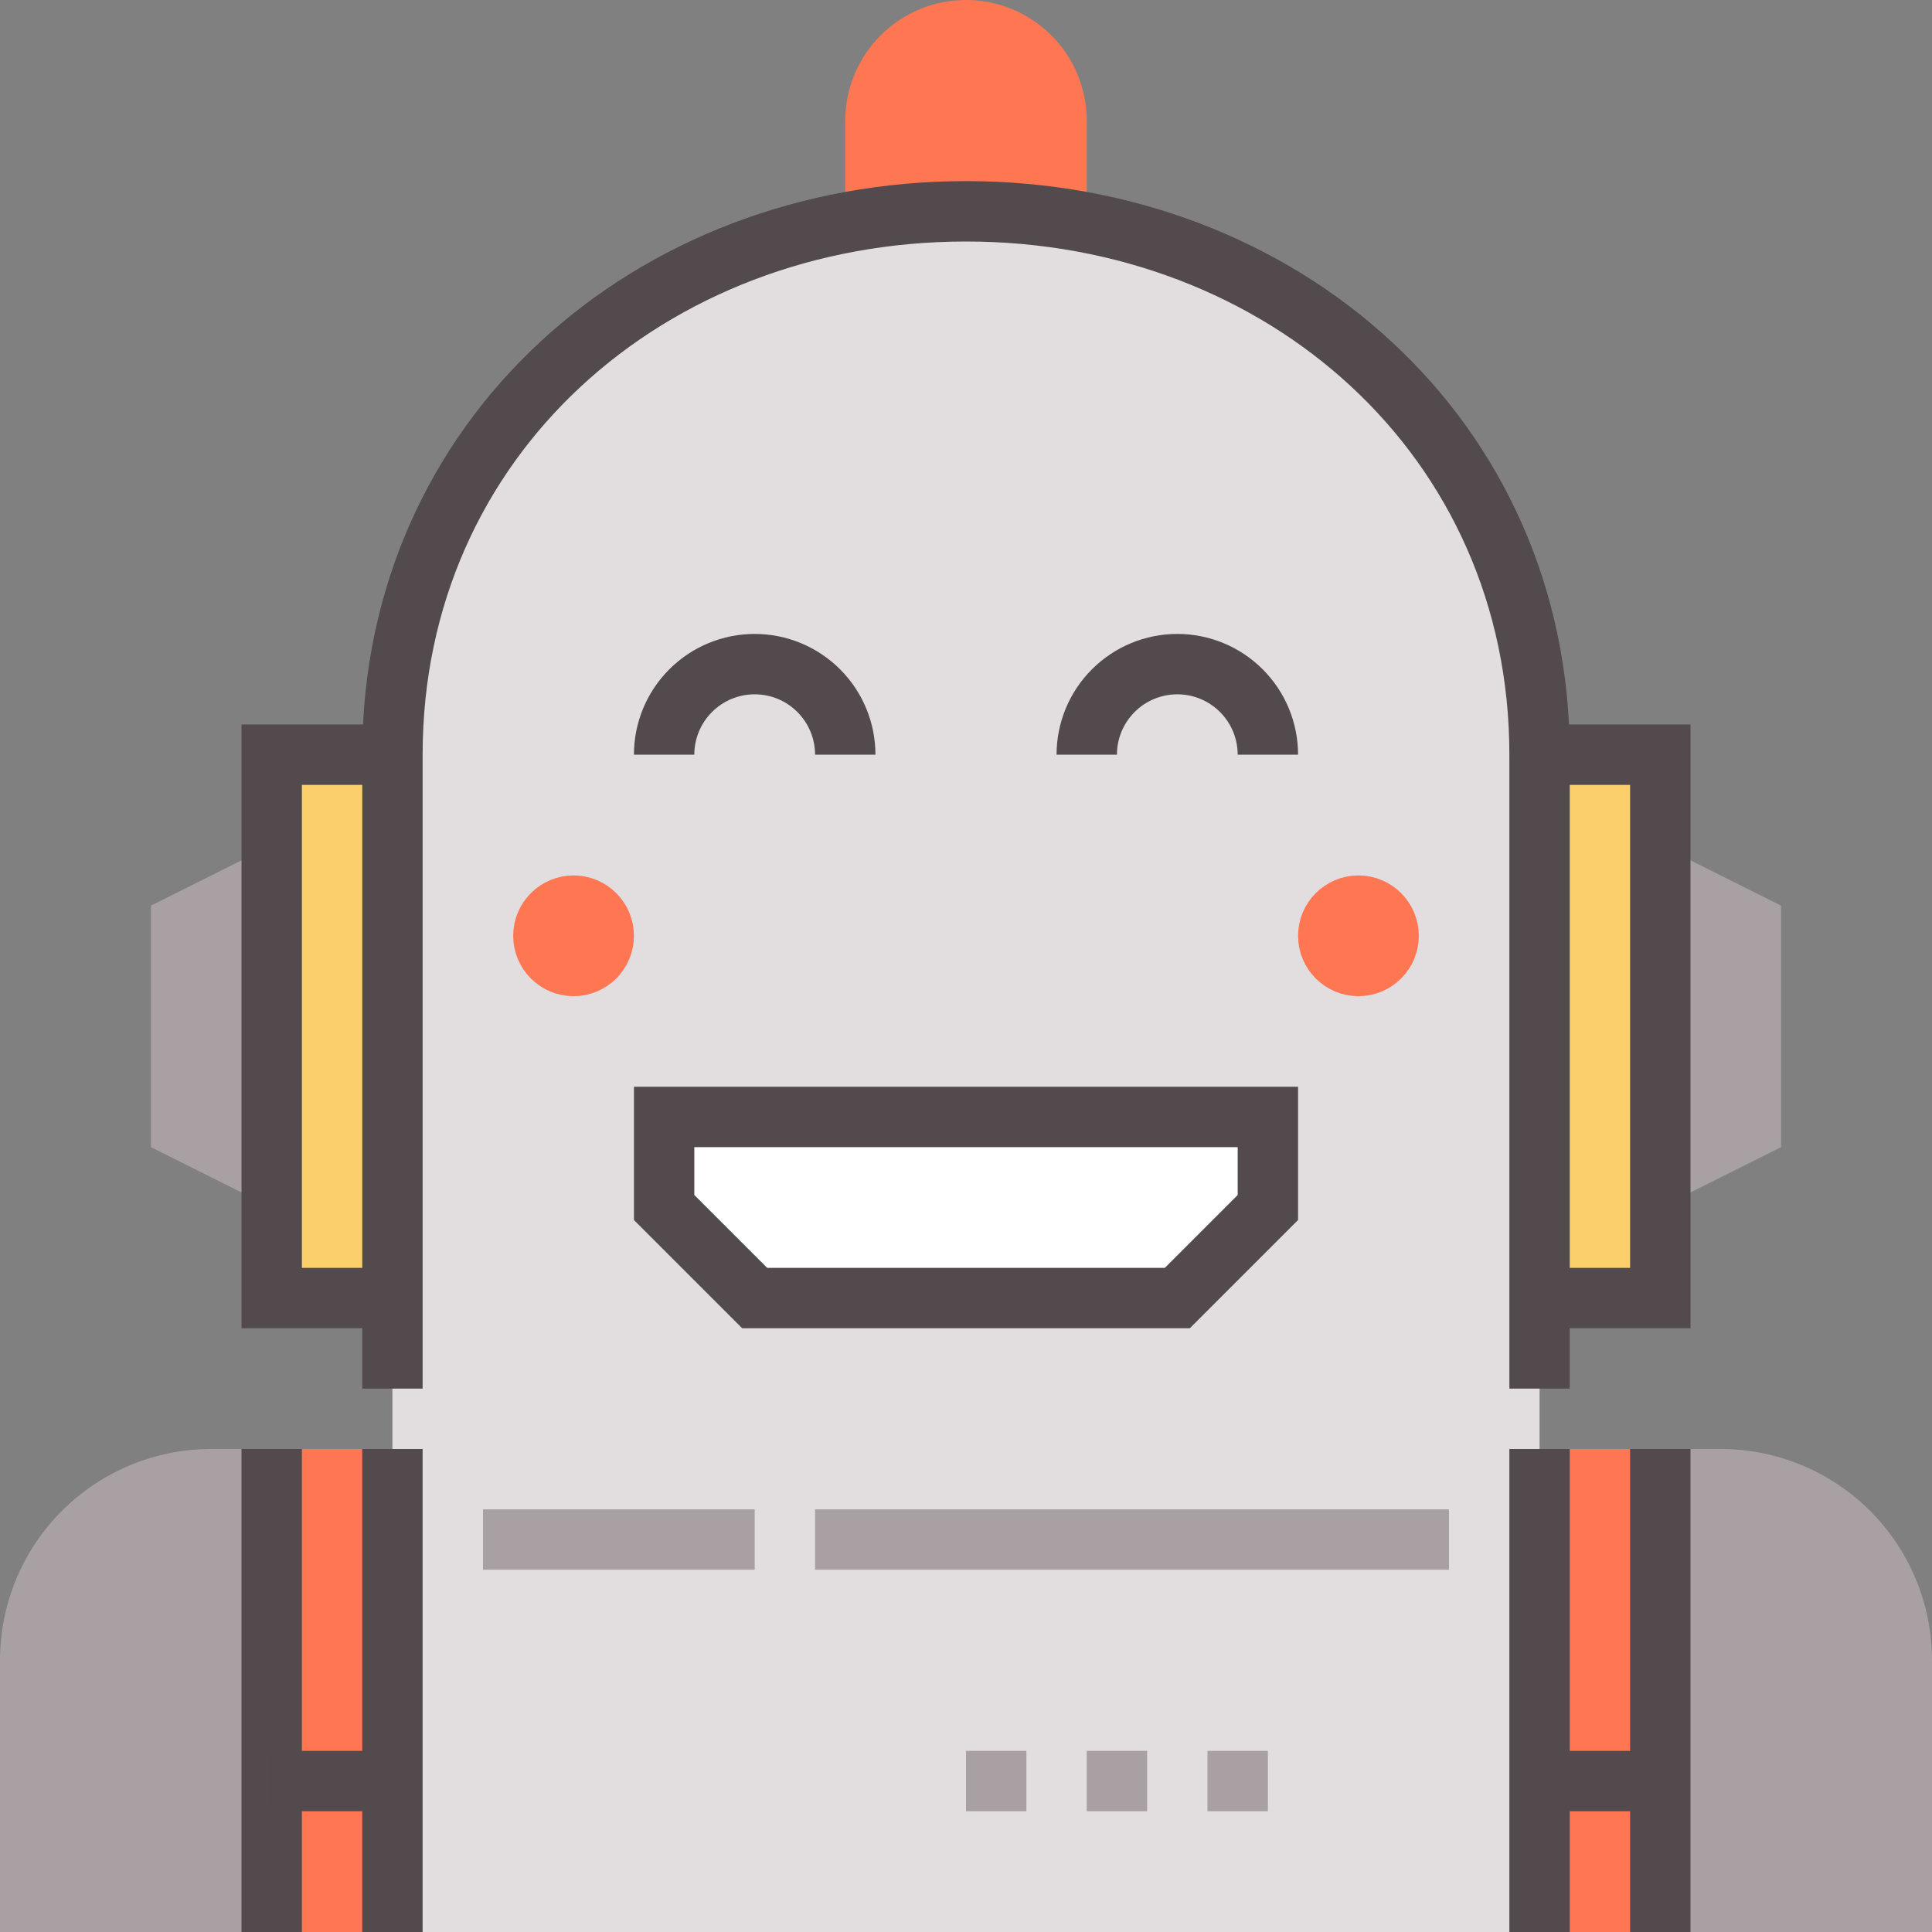 <svg width="64" height="64" viewBox="0 0 64 64" fill="none" xmlns="http://www.w3.org/2000/svg">
<rect x="0" y="0" width="64" height="64" fill="#808080" stroke="none"/>
<g clip-path="url(#clip0_3_1083)">
<path d="M13 48H9V64H13V48Z" fill="#FF7652"/>
<path d="M55 48H51V64H55V48Z" fill="#FF7652"/>
<path d="M32 0C30.939 0 29.922 0.421 29.172 1.172C28.421 1.922 28 2.939 28 4V7H36V4C36 2.939 35.579 1.922 34.828 1.172C34.078 0.421 33.061 0 32 0Z" fill="#FF7652"/>
<path d="M59 38L55 40V28L59 30V38Z" fill="#A8A0A2"/>
<path d="M9 40L5 38V30L9 28V40Z" fill="#A8A0A2"/>
<path d="M13 48V25C13 14.51 21.51 7 32 7C42.49 7 51 14.51 51 25V48H13Z" fill="#E2DDDF"/>
<path d="M39 43H25L22 40V37H42V40L39 43Z" fill="white"/>
<path d="M39 43H25L22 40V37H42V40L39 43Z" stroke="#524A4D" stroke-width="2" stroke-miterlimit="10"/>
<path d="M55 25H51V43H55V25Z" fill="#FACF6C"/>
<path d="M13 25H9V43H13V25Z" fill="#FACF6C"/>
<path d="M13 46V25C13 14.51 21.51 7 32 7C42.49 7 51 14.51 51 25V46" stroke="#524A4D" stroke-width="2" stroke-miterlimit="10"/>
<path d="M51 25H55V43H51" stroke="#524A4D" stroke-width="2" stroke-miterlimit="10"/>
<path d="M13 43H9V25H13" stroke="#524A4D" stroke-width="2" stroke-miterlimit="10"/>
<path d="M36 25C36 24.204 36.316 23.441 36.879 22.879C37.441 22.316 38.204 22 39 22C39.796 22 40.559 22.316 41.121 22.879C41.684 23.441 42 24.204 42 25" stroke="#524A4D" stroke-width="2" stroke-miterlimit="10"/>
<path d="M22 25C22 24.204 22.316 23.441 22.879 22.879C23.441 22.316 24.204 22 25 22C25.796 22 26.559 22.316 27.121 22.879C27.684 23.441 28 24.204 28 25" stroke="#524A4D" stroke-width="2" stroke-miterlimit="10"/>
<path d="M51 48H13V64H51V48Z" fill="#E2DDDF"/>
<path d="M0 64V55C0 53.144 0.737 51.363 2.05 50.05C3.363 48.737 5.143 48 7 48H9V64H0Z" fill="#A8A0A2"/>
<path d="M9 48V64" stroke="#524A4D" stroke-width="2" stroke-miterlimit="10"/>
<path d="M64 64V55C64 53.144 63.263 51.363 61.95 50.05C60.637 48.737 58.856 48 57 48H55V64H64Z" fill="#A8A0A2"/>
<path d="M55 48V64" stroke="#524A4D" stroke-width="2" stroke-miterlimit="10"/>
<path d="M42 59H40" stroke="#A8A0A2" stroke-width="2" stroke-miterlimit="10"/>
<path d="M38 59H36" stroke="#A8A0A2" stroke-width="2" stroke-miterlimit="10"/>
<path d="M34 59H32" stroke="#A8A0A2" stroke-width="2" stroke-miterlimit="10"/>
<path d="M9 59H13" stroke="#524A4D" stroke-width="2" stroke-miterlimit="10"/>
<path d="M51 59H55" stroke="#524A4D" stroke-width="2" stroke-miterlimit="10"/>
<path d="M51 48V64" stroke="#524A4D" stroke-width="2" stroke-miterlimit="10"/>
<path d="M13 48V64" stroke="#524A4D" stroke-width="2" stroke-miterlimit="10"/>
<path d="M25 51H16" stroke="#A8A0A2" stroke-width="2" stroke-miterlimit="10"/>
<path d="M48 51H27" stroke="#A8A0A2" stroke-width="2" stroke-miterlimit="10"/>
<path d="M45 32C45.552 32 46 31.552 46 31C46 30.448 45.552 30 45 30C44.448 30 44 30.448 44 31C44 31.552 44.448 32 45 32Z" stroke="#FF7652" stroke-width="2" stroke-miterlimit="10"/>
<path d="M19 32C19.552 32 20 31.552 20 31C20 30.448 19.552 30 19 30C18.448 30 18 30.448 18 31C18 31.552 18.448 32 19 32Z" stroke="#FF7652" stroke-width="2" stroke-miterlimit="10"/>
</g>
<defs>
<clipPath id="clip0_3_1083">
<rect width="64" height="64" fill="white"/>
</clipPath>
</defs>
</svg>
